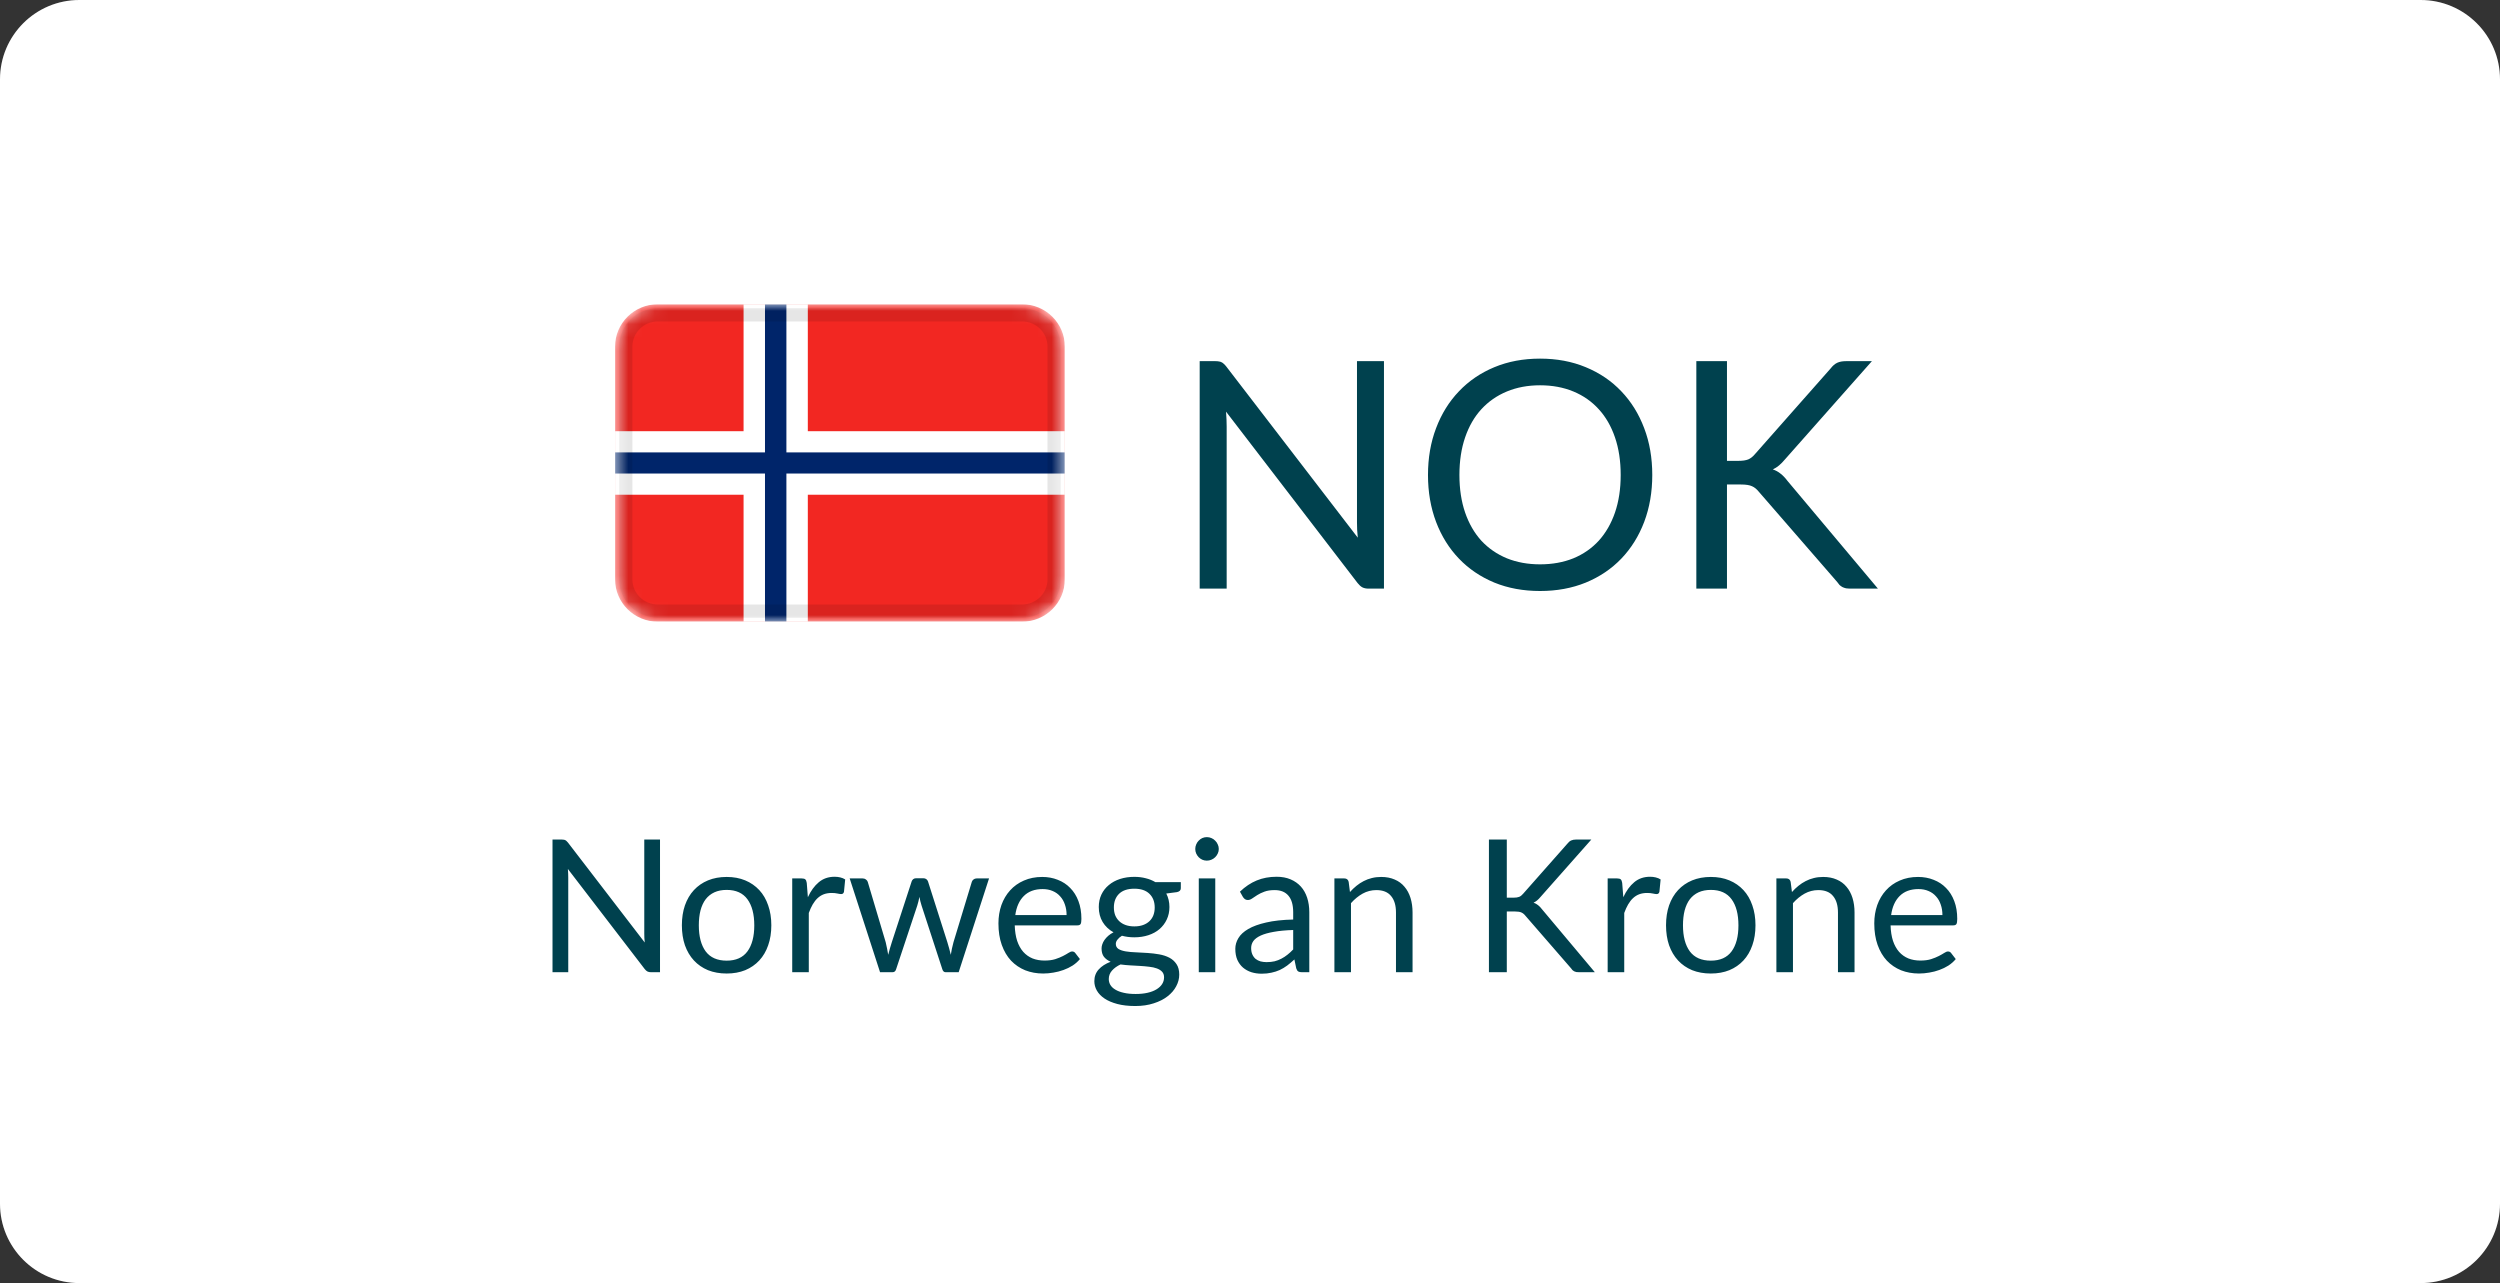 <svg width="189" height="97" viewBox="0 0 189 97" fill="none" xmlns="http://www.w3.org/2000/svg">
<rect x="0" y="0" width="189" height="97" fill="#333333" stroke="none"/>
<path d="M0 6C0 2.686 2.686 0 6 0H183C186.314 0 189 2.686 189 6V91C189 94.314 186.314 97 183 97H6C2.686 97 0 94.314 0 91V6Z" fill="white"/>
<path d="M6 0.5H183C186.038 0.5 188.5 2.962 188.5 6V91C188.5 94.038 186.038 96.5 183 96.5H6C2.962 96.5 0.5 94.038 0.5 91V6L0.507 5.717C0.654 2.811 3.057 0.5 6 0.5Z" stroke="white" stroke-opacity="0.08"/>
<g clip-path="url(#clip0_2784_549)">
<mask id="mask0_2784_549" style="mask-type:alpha" maskUnits="userSpaceOnUse" x="46" y="23" width="35" height="24">
<path d="M77.262 23H49.738C47.95 23 46.5 24.433 46.5 26.2V43.8C46.5 45.567 47.95 47 49.738 47H77.262C79.05 47 80.5 45.567 80.5 43.8V26.2C80.5 24.433 79.05 23 77.262 23Z" fill="white"/>
</mask>
<g mask="url(#mask0_2784_549)">
<path d="M77.262 23H49.738C47.95 23 46.5 24.433 46.5 26.2V43.8C46.5 45.567 47.95 47 49.738 47H77.262C79.05 47 80.5 45.567 80.5 43.8V26.2C80.5 24.433 79.05 23 77.262 23Z" fill="#F22722"/>
<path fill-rule="evenodd" clip-rule="evenodd" d="M56.214 37.4H46.5V32.6H56.214V23H61.071V32.6H80.5V37.4H61.071V47H56.214V37.4Z" fill="white"/>
<path fill-rule="evenodd" clip-rule="evenodd" d="M57.833 35.8H46.5V34.2H57.833V23H59.452V34.2H80.5V35.8H59.452V47H57.833V35.8Z" fill="#00256A"/>
<path d="M77.262 23.801H49.738C48.397 23.801 47.31 24.875 47.31 26.201V43.801C47.31 45.126 48.397 46.201 49.738 46.201H77.262C78.603 46.201 79.691 45.126 79.691 43.801V26.201C79.691 24.875 78.603 23.801 77.262 23.801Z" stroke="black" stroke-opacity="0.1"/>
</g>
</g>
<path d="M104.628 27.304V44.5H103.464C103.28 44.5 103.124 44.468 102.996 44.404C102.876 44.34 102.756 44.232 102.636 44.08L92.688 31.12C92.704 31.32 92.716 31.516 92.724 31.708C92.732 31.9 92.736 32.08 92.736 32.248V44.5H90.696V27.304H91.896C92 27.304 92.088 27.312 92.16 27.328C92.232 27.336 92.296 27.356 92.352 27.388C92.408 27.412 92.464 27.452 92.52 27.508C92.576 27.556 92.636 27.62 92.7 27.7L102.648 40.648C102.632 40.44 102.616 40.24 102.6 40.048C102.592 39.848 102.588 39.66 102.588 39.484V27.304H104.628ZM124.912 35.908C124.912 37.196 124.708 38.38 124.3 39.46C123.892 40.532 123.316 41.456 122.572 42.232C121.828 43.008 120.932 43.612 119.884 44.044C118.844 44.468 117.692 44.68 116.428 44.68C115.164 44.68 114.012 44.468 112.972 44.044C111.932 43.612 111.04 43.008 110.296 42.232C109.552 41.456 108.976 40.532 108.568 39.46C108.16 38.38 107.956 37.196 107.956 35.908C107.956 34.62 108.16 33.44 108.568 32.368C108.976 31.288 109.552 30.36 110.296 29.584C111.04 28.8 111.932 28.192 112.972 27.76C114.012 27.328 115.164 27.112 116.428 27.112C117.692 27.112 118.844 27.328 119.884 27.76C120.932 28.192 121.828 28.8 122.572 29.584C123.316 30.36 123.892 31.288 124.3 32.368C124.708 33.44 124.912 34.62 124.912 35.908ZM122.524 35.908C122.524 34.852 122.38 33.904 122.092 33.064C121.804 32.224 121.396 31.516 120.868 30.94C120.34 30.356 119.7 29.908 118.948 29.596C118.196 29.284 117.356 29.128 116.428 29.128C115.508 29.128 114.672 29.284 113.92 29.596C113.168 29.908 112.524 30.356 111.988 30.94C111.46 31.516 111.052 32.224 110.764 33.064C110.476 33.904 110.332 34.852 110.332 35.908C110.332 36.964 110.476 37.912 110.764 38.752C111.052 39.584 111.46 40.292 111.988 40.876C112.524 41.452 113.168 41.896 113.92 42.208C114.672 42.512 115.508 42.664 116.428 42.664C117.356 42.664 118.196 42.512 118.948 42.208C119.7 41.896 120.34 41.452 120.868 40.876C121.396 40.292 121.804 39.584 122.092 38.752C122.38 37.912 122.524 36.964 122.524 35.908ZM130.559 34.84H131.435C131.739 34.84 131.983 34.804 132.167 34.732C132.351 34.652 132.519 34.52 132.671 34.336L138.395 27.856C138.555 27.648 138.723 27.504 138.899 27.424C139.075 27.344 139.291 27.304 139.547 27.304H141.515L134.963 34.708C134.803 34.9 134.647 35.06 134.495 35.188C134.351 35.308 134.195 35.408 134.027 35.488C134.243 35.56 134.439 35.668 134.615 35.812C134.791 35.948 134.963 36.128 135.131 36.352L141.971 44.5H139.955C139.803 44.5 139.671 44.492 139.559 44.476C139.455 44.452 139.363 44.42 139.283 44.38C139.203 44.332 139.131 44.28 139.067 44.224C139.011 44.16 138.955 44.088 138.899 44.008L132.971 37.18C132.811 36.98 132.639 36.84 132.455 36.76C132.271 36.672 131.991 36.628 131.615 36.628H130.559V44.5H128.243V27.304H130.559V34.84Z" fill="#00414E"/>
<path d="M49.897 63.469V73.5H49.218C49.111 73.5 49.02 73.481 48.945 73.444C48.875 73.407 48.805 73.344 48.735 73.255L42.932 65.695C42.942 65.812 42.949 65.926 42.953 66.038C42.958 66.15 42.96 66.255 42.96 66.353V73.5H41.77V63.469H42.47C42.531 63.469 42.582 63.474 42.624 63.483C42.666 63.488 42.704 63.499 42.736 63.518C42.769 63.532 42.802 63.555 42.834 63.588C42.867 63.616 42.902 63.653 42.939 63.7L48.742 71.253C48.733 71.132 48.724 71.015 48.714 70.903C48.71 70.786 48.707 70.677 48.707 70.574V63.469H49.897ZM54.938 66.297C55.456 66.297 55.923 66.383 56.338 66.556C56.753 66.729 57.108 66.974 57.402 67.291C57.696 67.608 57.92 67.993 58.074 68.446C58.233 68.894 58.312 69.396 58.312 69.951C58.312 70.511 58.233 71.015 58.074 71.463C57.92 71.911 57.696 72.294 57.402 72.611C57.108 72.928 56.753 73.173 56.338 73.346C55.923 73.514 55.456 73.598 54.938 73.598C54.415 73.598 53.944 73.514 53.524 73.346C53.109 73.173 52.754 72.928 52.46 72.611C52.166 72.294 51.94 71.911 51.781 71.463C51.627 71.015 51.55 70.511 51.55 69.951C51.55 69.396 51.627 68.894 51.781 68.446C51.94 67.993 52.166 67.608 52.46 67.291C52.754 66.974 53.109 66.729 53.524 66.556C53.944 66.383 54.415 66.297 54.938 66.297ZM54.938 72.625C55.638 72.625 56.161 72.392 56.506 71.925C56.851 71.454 57.024 70.798 57.024 69.958C57.024 69.113 56.851 68.455 56.506 67.984C56.161 67.513 55.638 67.277 54.938 67.277C54.583 67.277 54.273 67.338 54.007 67.459C53.746 67.58 53.526 67.755 53.349 67.984C53.176 68.213 53.046 68.495 52.957 68.831C52.873 69.162 52.831 69.538 52.831 69.958C52.831 70.798 53.004 71.454 53.349 71.925C53.699 72.392 54.229 72.625 54.938 72.625ZM61.075 67.83C61.299 67.345 61.575 66.967 61.901 66.696C62.228 66.421 62.627 66.283 63.098 66.283C63.248 66.283 63.39 66.299 63.525 66.332C63.665 66.365 63.789 66.416 63.896 66.486L63.805 67.417C63.777 67.534 63.707 67.592 63.595 67.592C63.53 67.592 63.434 67.578 63.308 67.55C63.182 67.522 63.04 67.508 62.881 67.508C62.657 67.508 62.457 67.541 62.279 67.606C62.107 67.671 61.95 67.769 61.81 67.9C61.675 68.026 61.551 68.185 61.439 68.376C61.332 68.563 61.234 68.777 61.145 69.02V73.5H59.892V66.409H60.606C60.742 66.409 60.835 66.435 60.886 66.486C60.938 66.537 60.973 66.626 60.991 66.752L61.075 67.83ZM74.771 66.409L72.475 73.5H71.488C71.367 73.5 71.282 73.421 71.236 73.262L69.668 68.453C69.63 68.346 69.6 68.238 69.577 68.131C69.553 68.019 69.53 67.909 69.507 67.802C69.484 67.909 69.46 68.019 69.437 68.131C69.413 68.238 69.383 68.348 69.346 68.46L67.75 73.262C67.708 73.421 67.615 73.5 67.47 73.5H66.532L64.236 66.409H65.216C65.314 66.409 65.395 66.435 65.461 66.486C65.531 66.537 65.578 66.598 65.601 66.668L66.959 71.232C67.038 71.568 67.101 71.885 67.148 72.184C67.19 72.03 67.232 71.874 67.274 71.715C67.32 71.556 67.37 71.395 67.421 71.232L68.919 66.64C68.942 66.57 68.982 66.512 69.038 66.465C69.099 66.418 69.171 66.395 69.255 66.395H69.801C69.894 66.395 69.971 66.418 70.032 66.465C70.093 66.512 70.135 66.57 70.158 66.64L71.621 71.232C71.672 71.395 71.719 71.556 71.761 71.715C71.803 71.874 71.843 72.03 71.88 72.184C71.903 72.03 71.931 71.876 71.964 71.722C72.001 71.563 72.041 71.4 72.083 71.232L73.469 66.668C73.492 66.593 73.537 66.533 73.602 66.486C73.667 66.435 73.744 66.409 73.833 66.409H74.771ZM80.634 69.181C80.634 68.892 80.592 68.628 80.508 68.39C80.429 68.147 80.31 67.94 80.151 67.767C79.997 67.59 79.808 67.454 79.584 67.361C79.36 67.263 79.106 67.214 78.821 67.214C78.224 67.214 77.75 67.389 77.4 67.739C77.055 68.084 76.84 68.565 76.756 69.181H80.634ZM81.642 72.506C81.488 72.693 81.304 72.856 81.089 72.996C80.875 73.131 80.644 73.243 80.396 73.332C80.154 73.421 79.902 73.486 79.64 73.528C79.379 73.575 79.12 73.598 78.863 73.598C78.373 73.598 77.921 73.516 77.505 73.353C77.095 73.185 76.738 72.942 76.434 72.625C76.136 72.303 75.902 71.906 75.734 71.435C75.566 70.964 75.482 70.422 75.482 69.811C75.482 69.316 75.557 68.854 75.706 68.425C75.86 67.996 76.08 67.625 76.364 67.312C76.649 66.995 76.997 66.747 77.407 66.57C77.818 66.388 78.28 66.297 78.793 66.297C79.218 66.297 79.61 66.369 79.969 66.514C80.333 66.654 80.646 66.859 80.907 67.13C81.173 67.396 81.381 67.727 81.53 68.124C81.68 68.516 81.754 68.964 81.754 69.468C81.754 69.664 81.733 69.795 81.691 69.86C81.649 69.925 81.57 69.958 81.453 69.958H76.714C76.728 70.406 76.789 70.796 76.896 71.127C77.008 71.458 77.162 71.736 77.358 71.96C77.554 72.179 77.788 72.345 78.058 72.457C78.329 72.564 78.632 72.618 78.968 72.618C79.281 72.618 79.549 72.583 79.773 72.513C80.002 72.438 80.198 72.359 80.361 72.275C80.525 72.191 80.66 72.114 80.767 72.044C80.879 71.969 80.975 71.932 81.054 71.932C81.157 71.932 81.236 71.972 81.292 72.051L81.642 72.506ZM85.756 70.035C86.008 70.035 86.23 70 86.421 69.93C86.612 69.86 86.773 69.762 86.904 69.636C87.034 69.51 87.132 69.361 87.198 69.188C87.263 69.011 87.296 68.817 87.296 68.607C87.296 68.173 87.163 67.828 86.897 67.571C86.635 67.314 86.255 67.186 85.756 67.186C85.252 67.186 84.867 67.314 84.601 67.571C84.34 67.828 84.209 68.173 84.209 68.607C84.209 68.817 84.242 69.011 84.307 69.188C84.377 69.361 84.477 69.51 84.608 69.636C84.739 69.762 84.9 69.86 85.091 69.93C85.282 70 85.504 70.035 85.756 70.035ZM88.003 73.885C88.003 73.712 87.954 73.572 87.856 73.465C87.758 73.358 87.625 73.274 87.457 73.213C87.293 73.152 87.102 73.11 86.883 73.087C86.663 73.059 86.43 73.038 86.183 73.024C85.94 73.01 85.693 72.996 85.441 72.982C85.189 72.968 84.946 72.945 84.713 72.912C84.451 73.033 84.237 73.187 84.069 73.374C83.906 73.556 83.824 73.771 83.824 74.018C83.824 74.177 83.864 74.324 83.943 74.459C84.027 74.599 84.153 74.718 84.321 74.816C84.489 74.919 84.699 74.998 84.951 75.054C85.207 75.115 85.508 75.145 85.854 75.145C86.19 75.145 86.491 75.115 86.757 75.054C87.023 74.993 87.247 74.907 87.429 74.795C87.615 74.683 87.758 74.55 87.856 74.396C87.954 74.242 88.003 74.072 88.003 73.885ZM89.27 66.689V67.151C89.27 67.305 89.172 67.403 88.976 67.445L88.171 67.55C88.329 67.858 88.409 68.199 88.409 68.572C88.409 68.917 88.341 69.232 88.206 69.517C88.075 69.797 87.893 70.037 87.66 70.238C87.427 70.439 87.147 70.593 86.82 70.7C86.493 70.807 86.138 70.861 85.756 70.861C85.424 70.861 85.112 70.821 84.818 70.742C84.668 70.835 84.554 70.936 84.475 71.043C84.395 71.146 84.356 71.251 84.356 71.358C84.356 71.526 84.424 71.654 84.559 71.743C84.699 71.827 84.881 71.888 85.105 71.925C85.329 71.962 85.583 71.986 85.868 71.995C86.157 72.004 86.451 72.021 86.75 72.044C87.053 72.063 87.347 72.098 87.632 72.149C87.921 72.2 88.178 72.284 88.402 72.401C88.626 72.518 88.805 72.679 88.941 72.884C89.081 73.089 89.151 73.355 89.151 73.682C89.151 73.985 89.074 74.279 88.92 74.564C88.77 74.849 88.553 75.101 88.269 75.32C87.984 75.544 87.634 75.721 87.219 75.852C86.808 75.987 86.344 76.055 85.826 76.055C85.308 76.055 84.855 76.004 84.468 75.901C84.081 75.798 83.758 75.661 83.502 75.488C83.245 75.315 83.052 75.115 82.921 74.886C82.795 74.662 82.732 74.426 82.732 74.179C82.732 73.829 82.841 73.533 83.061 73.29C83.28 73.047 83.581 72.854 83.964 72.709C83.754 72.616 83.586 72.492 83.46 72.338C83.338 72.179 83.278 71.967 83.278 71.701C83.278 71.598 83.296 71.493 83.334 71.386C83.371 71.274 83.427 71.164 83.502 71.057C83.581 70.945 83.677 70.84 83.789 70.742C83.901 70.644 84.031 70.558 84.181 70.483C83.831 70.287 83.558 70.028 83.362 69.706C83.166 69.379 83.068 69.001 83.068 68.572C83.068 68.227 83.133 67.914 83.264 67.634C83.399 67.349 83.586 67.109 83.824 66.913C84.062 66.712 84.344 66.558 84.671 66.451C85.002 66.344 85.364 66.29 85.756 66.29C86.064 66.29 86.351 66.325 86.617 66.395C86.883 66.46 87.126 66.558 87.345 66.689H89.27ZM91.874 66.409V73.5H90.628V66.409H91.874ZM92.14 64.183C92.14 64.304 92.115 64.419 92.063 64.526C92.017 64.629 91.951 64.722 91.867 64.806C91.788 64.885 91.692 64.948 91.58 64.995C91.473 65.042 91.359 65.065 91.237 65.065C91.116 65.065 91.002 65.042 90.894 64.995C90.792 64.948 90.701 64.885 90.621 64.806C90.542 64.722 90.479 64.629 90.432 64.526C90.386 64.419 90.362 64.304 90.362 64.183C90.362 64.062 90.386 63.947 90.432 63.84C90.479 63.728 90.542 63.632 90.621 63.553C90.701 63.469 90.792 63.404 90.894 63.357C91.002 63.31 91.116 63.287 91.237 63.287C91.359 63.287 91.473 63.31 91.58 63.357C91.692 63.404 91.788 63.469 91.867 63.553C91.951 63.632 92.017 63.728 92.063 63.84C92.115 63.947 92.14 64.062 92.14 64.183ZM97.765 70.308C97.191 70.327 96.701 70.373 96.295 70.448C95.893 70.518 95.564 70.611 95.308 70.728C95.056 70.845 94.871 70.982 94.755 71.141C94.643 71.3 94.587 71.477 94.587 71.673C94.587 71.86 94.617 72.021 94.678 72.156C94.738 72.291 94.82 72.403 94.923 72.492C95.03 72.576 95.154 72.639 95.294 72.681C95.438 72.718 95.592 72.737 95.756 72.737C95.975 72.737 96.176 72.716 96.358 72.674C96.54 72.627 96.71 72.562 96.869 72.478C97.032 72.394 97.186 72.294 97.331 72.177C97.48 72.06 97.625 71.927 97.765 71.778V70.308ZM93.74 67.41C94.132 67.032 94.554 66.75 95.007 66.563C95.459 66.376 95.961 66.283 96.512 66.283C96.908 66.283 97.261 66.348 97.569 66.479C97.877 66.61 98.136 66.792 98.346 67.025C98.556 67.258 98.714 67.541 98.822 67.872C98.929 68.203 98.983 68.567 98.983 68.964V73.5H98.43C98.308 73.5 98.215 73.481 98.15 73.444C98.084 73.402 98.033 73.323 97.996 73.206L97.856 72.534C97.669 72.707 97.487 72.861 97.31 72.996C97.132 73.127 96.946 73.239 96.75 73.332C96.554 73.421 96.344 73.488 96.12 73.535C95.9 73.586 95.655 73.612 95.385 73.612C95.109 73.612 94.85 73.575 94.608 73.5C94.365 73.421 94.153 73.304 93.971 73.15C93.793 72.996 93.651 72.802 93.544 72.569C93.441 72.331 93.39 72.051 93.39 71.729C93.39 71.449 93.467 71.181 93.621 70.924C93.775 70.663 94.024 70.432 94.37 70.231C94.715 70.03 95.165 69.867 95.721 69.741C96.276 69.61 96.957 69.536 97.765 69.517V68.964C97.765 68.413 97.646 67.998 97.408 67.718C97.17 67.433 96.822 67.291 96.365 67.291C96.057 67.291 95.798 67.331 95.588 67.41C95.382 67.485 95.203 67.571 95.049 67.669C94.899 67.762 94.769 67.849 94.657 67.928C94.549 68.003 94.442 68.04 94.335 68.04C94.251 68.04 94.178 68.019 94.118 67.977C94.057 67.93 94.006 67.874 93.964 67.809L93.74 67.41ZM102.057 67.438C102.211 67.265 102.374 67.109 102.547 66.969C102.719 66.829 102.901 66.71 103.093 66.612C103.289 66.509 103.494 66.432 103.709 66.381C103.928 66.325 104.164 66.297 104.416 66.297C104.803 66.297 105.144 66.362 105.438 66.493C105.736 66.619 105.984 66.801 106.18 67.039C106.38 67.272 106.532 67.555 106.635 67.886C106.737 68.217 106.789 68.584 106.789 68.985V73.5H105.536V68.985C105.536 68.448 105.412 68.033 105.165 67.739C104.922 67.44 104.551 67.291 104.052 67.291C103.683 67.291 103.338 67.38 103.016 67.557C102.698 67.734 102.404 67.975 102.134 68.278V73.5H100.881V66.409H101.63C101.807 66.409 101.917 66.495 101.959 66.668L102.057 67.438ZM113.914 67.865H114.425C114.603 67.865 114.745 67.844 114.852 67.802C114.96 67.755 115.058 67.678 115.146 67.571L118.485 63.791C118.579 63.67 118.677 63.586 118.779 63.539C118.882 63.492 119.008 63.469 119.157 63.469H120.305L116.483 67.788C116.39 67.9 116.299 67.993 116.21 68.068C116.126 68.138 116.035 68.196 115.937 68.243C116.063 68.285 116.178 68.348 116.28 68.432C116.383 68.511 116.483 68.616 116.581 68.747L120.571 73.5H119.395C119.307 73.5 119.23 73.495 119.164 73.486C119.104 73.472 119.05 73.453 119.003 73.43C118.957 73.402 118.915 73.372 118.877 73.339C118.845 73.302 118.812 73.26 118.779 73.213L115.321 69.23C115.228 69.113 115.128 69.032 115.02 68.985C114.913 68.934 114.75 68.908 114.53 68.908H113.914V73.5H112.563V63.469H113.914V67.865ZM122.722 67.83C122.946 67.345 123.221 66.967 123.548 66.696C123.874 66.421 124.273 66.283 124.745 66.283C124.894 66.283 125.036 66.299 125.172 66.332C125.312 66.365 125.435 66.416 125.543 66.486L125.452 67.417C125.424 67.534 125.354 67.592 125.242 67.592C125.176 67.592 125.081 67.578 124.955 67.55C124.829 67.522 124.686 67.508 124.528 67.508C124.304 67.508 124.103 67.541 123.926 67.606C123.753 67.671 123.597 67.769 123.457 67.9C123.321 68.026 123.198 68.185 123.086 68.376C122.978 68.563 122.88 68.777 122.792 69.02V73.5H121.539V66.409H122.253C122.388 66.409 122.481 66.435 122.533 66.486C122.584 66.537 122.619 66.626 122.638 66.752L122.722 67.83ZM129.34 66.297C129.858 66.297 130.325 66.383 130.74 66.556C131.156 66.729 131.51 66.974 131.804 67.291C132.098 67.608 132.322 67.993 132.476 68.446C132.635 68.894 132.714 69.396 132.714 69.951C132.714 70.511 132.635 71.015 132.476 71.463C132.322 71.911 132.098 72.294 131.804 72.611C131.51 72.928 131.156 73.173 130.74 73.346C130.325 73.514 129.858 73.598 129.34 73.598C128.818 73.598 128.346 73.514 127.926 73.346C127.511 73.173 127.156 72.928 126.862 72.611C126.568 72.294 126.342 71.911 126.183 71.463C126.029 71.015 125.952 70.511 125.952 69.951C125.952 69.396 126.029 68.894 126.183 68.446C126.342 67.993 126.568 67.608 126.862 67.291C127.156 66.974 127.511 66.729 127.926 66.556C128.346 66.383 128.818 66.297 129.34 66.297ZM129.34 72.625C130.04 72.625 130.563 72.392 130.908 71.925C131.254 71.454 131.426 70.798 131.426 69.958C131.426 69.113 131.254 68.455 130.908 67.984C130.563 67.513 130.04 67.277 129.34 67.277C128.986 67.277 128.675 67.338 128.409 67.459C128.148 67.58 127.929 67.755 127.751 67.984C127.579 68.213 127.448 68.495 127.359 68.831C127.275 69.162 127.233 69.538 127.233 69.958C127.233 70.798 127.406 71.454 127.751 71.925C128.101 72.392 128.631 72.625 129.34 72.625ZM135.471 67.438C135.625 67.265 135.788 67.109 135.961 66.969C136.133 66.829 136.315 66.71 136.507 66.612C136.703 66.509 136.908 66.432 137.123 66.381C137.342 66.325 137.578 66.297 137.83 66.297C138.217 66.297 138.558 66.362 138.852 66.493C139.15 66.619 139.398 66.801 139.594 67.039C139.794 67.272 139.946 67.555 140.049 67.886C140.151 68.217 140.203 68.584 140.203 68.985V73.5H138.95V68.985C138.95 68.448 138.826 68.033 138.579 67.739C138.336 67.44 137.965 67.291 137.466 67.291C137.097 67.291 136.752 67.38 136.43 67.557C136.112 67.734 135.818 67.975 135.548 68.278V73.5H134.295V66.409H135.044C135.221 66.409 135.331 66.495 135.373 66.668L135.471 67.438ZM146.847 69.181C146.847 68.892 146.805 68.628 146.721 68.39C146.642 68.147 146.523 67.94 146.364 67.767C146.21 67.59 146.021 67.454 145.797 67.361C145.573 67.263 145.319 67.214 145.034 67.214C144.437 67.214 143.963 67.389 143.613 67.739C143.268 68.084 143.053 68.565 142.969 69.181H146.847ZM147.855 72.506C147.701 72.693 147.517 72.856 147.302 72.996C147.088 73.131 146.857 73.243 146.609 73.332C146.367 73.421 146.115 73.486 145.853 73.528C145.592 73.575 145.333 73.598 145.076 73.598C144.586 73.598 144.134 73.516 143.718 73.353C143.308 73.185 142.951 72.942 142.647 72.625C142.349 72.303 142.115 71.906 141.947 71.435C141.779 70.964 141.695 70.422 141.695 69.811C141.695 69.316 141.77 68.854 141.919 68.425C142.073 67.996 142.293 67.625 142.577 67.312C142.862 66.995 143.21 66.747 143.62 66.57C144.031 66.388 144.493 66.297 145.006 66.297C145.431 66.297 145.823 66.369 146.182 66.514C146.546 66.654 146.859 66.859 147.12 67.13C147.386 67.396 147.594 67.727 147.743 68.124C147.893 68.516 147.967 68.964 147.967 69.468C147.967 69.664 147.946 69.795 147.904 69.86C147.862 69.925 147.783 69.958 147.666 69.958H142.927C142.941 70.406 143.002 70.796 143.109 71.127C143.221 71.458 143.375 71.736 143.571 71.96C143.767 72.179 144.001 72.345 144.271 72.457C144.542 72.564 144.845 72.618 145.181 72.618C145.494 72.618 145.762 72.583 145.986 72.513C146.215 72.438 146.411 72.359 146.574 72.275C146.738 72.191 146.873 72.114 146.98 72.044C147.092 71.969 147.188 71.932 147.267 71.932C147.37 71.932 147.449 71.972 147.505 72.051L147.855 72.506Z" fill="#00414E"/>
<defs>
<clipPath id="clip0_2784_549">
<rect width="34" height="24" fill="white" transform="translate(46.5 23)"/>
</clipPath>
</defs>
</svg>
